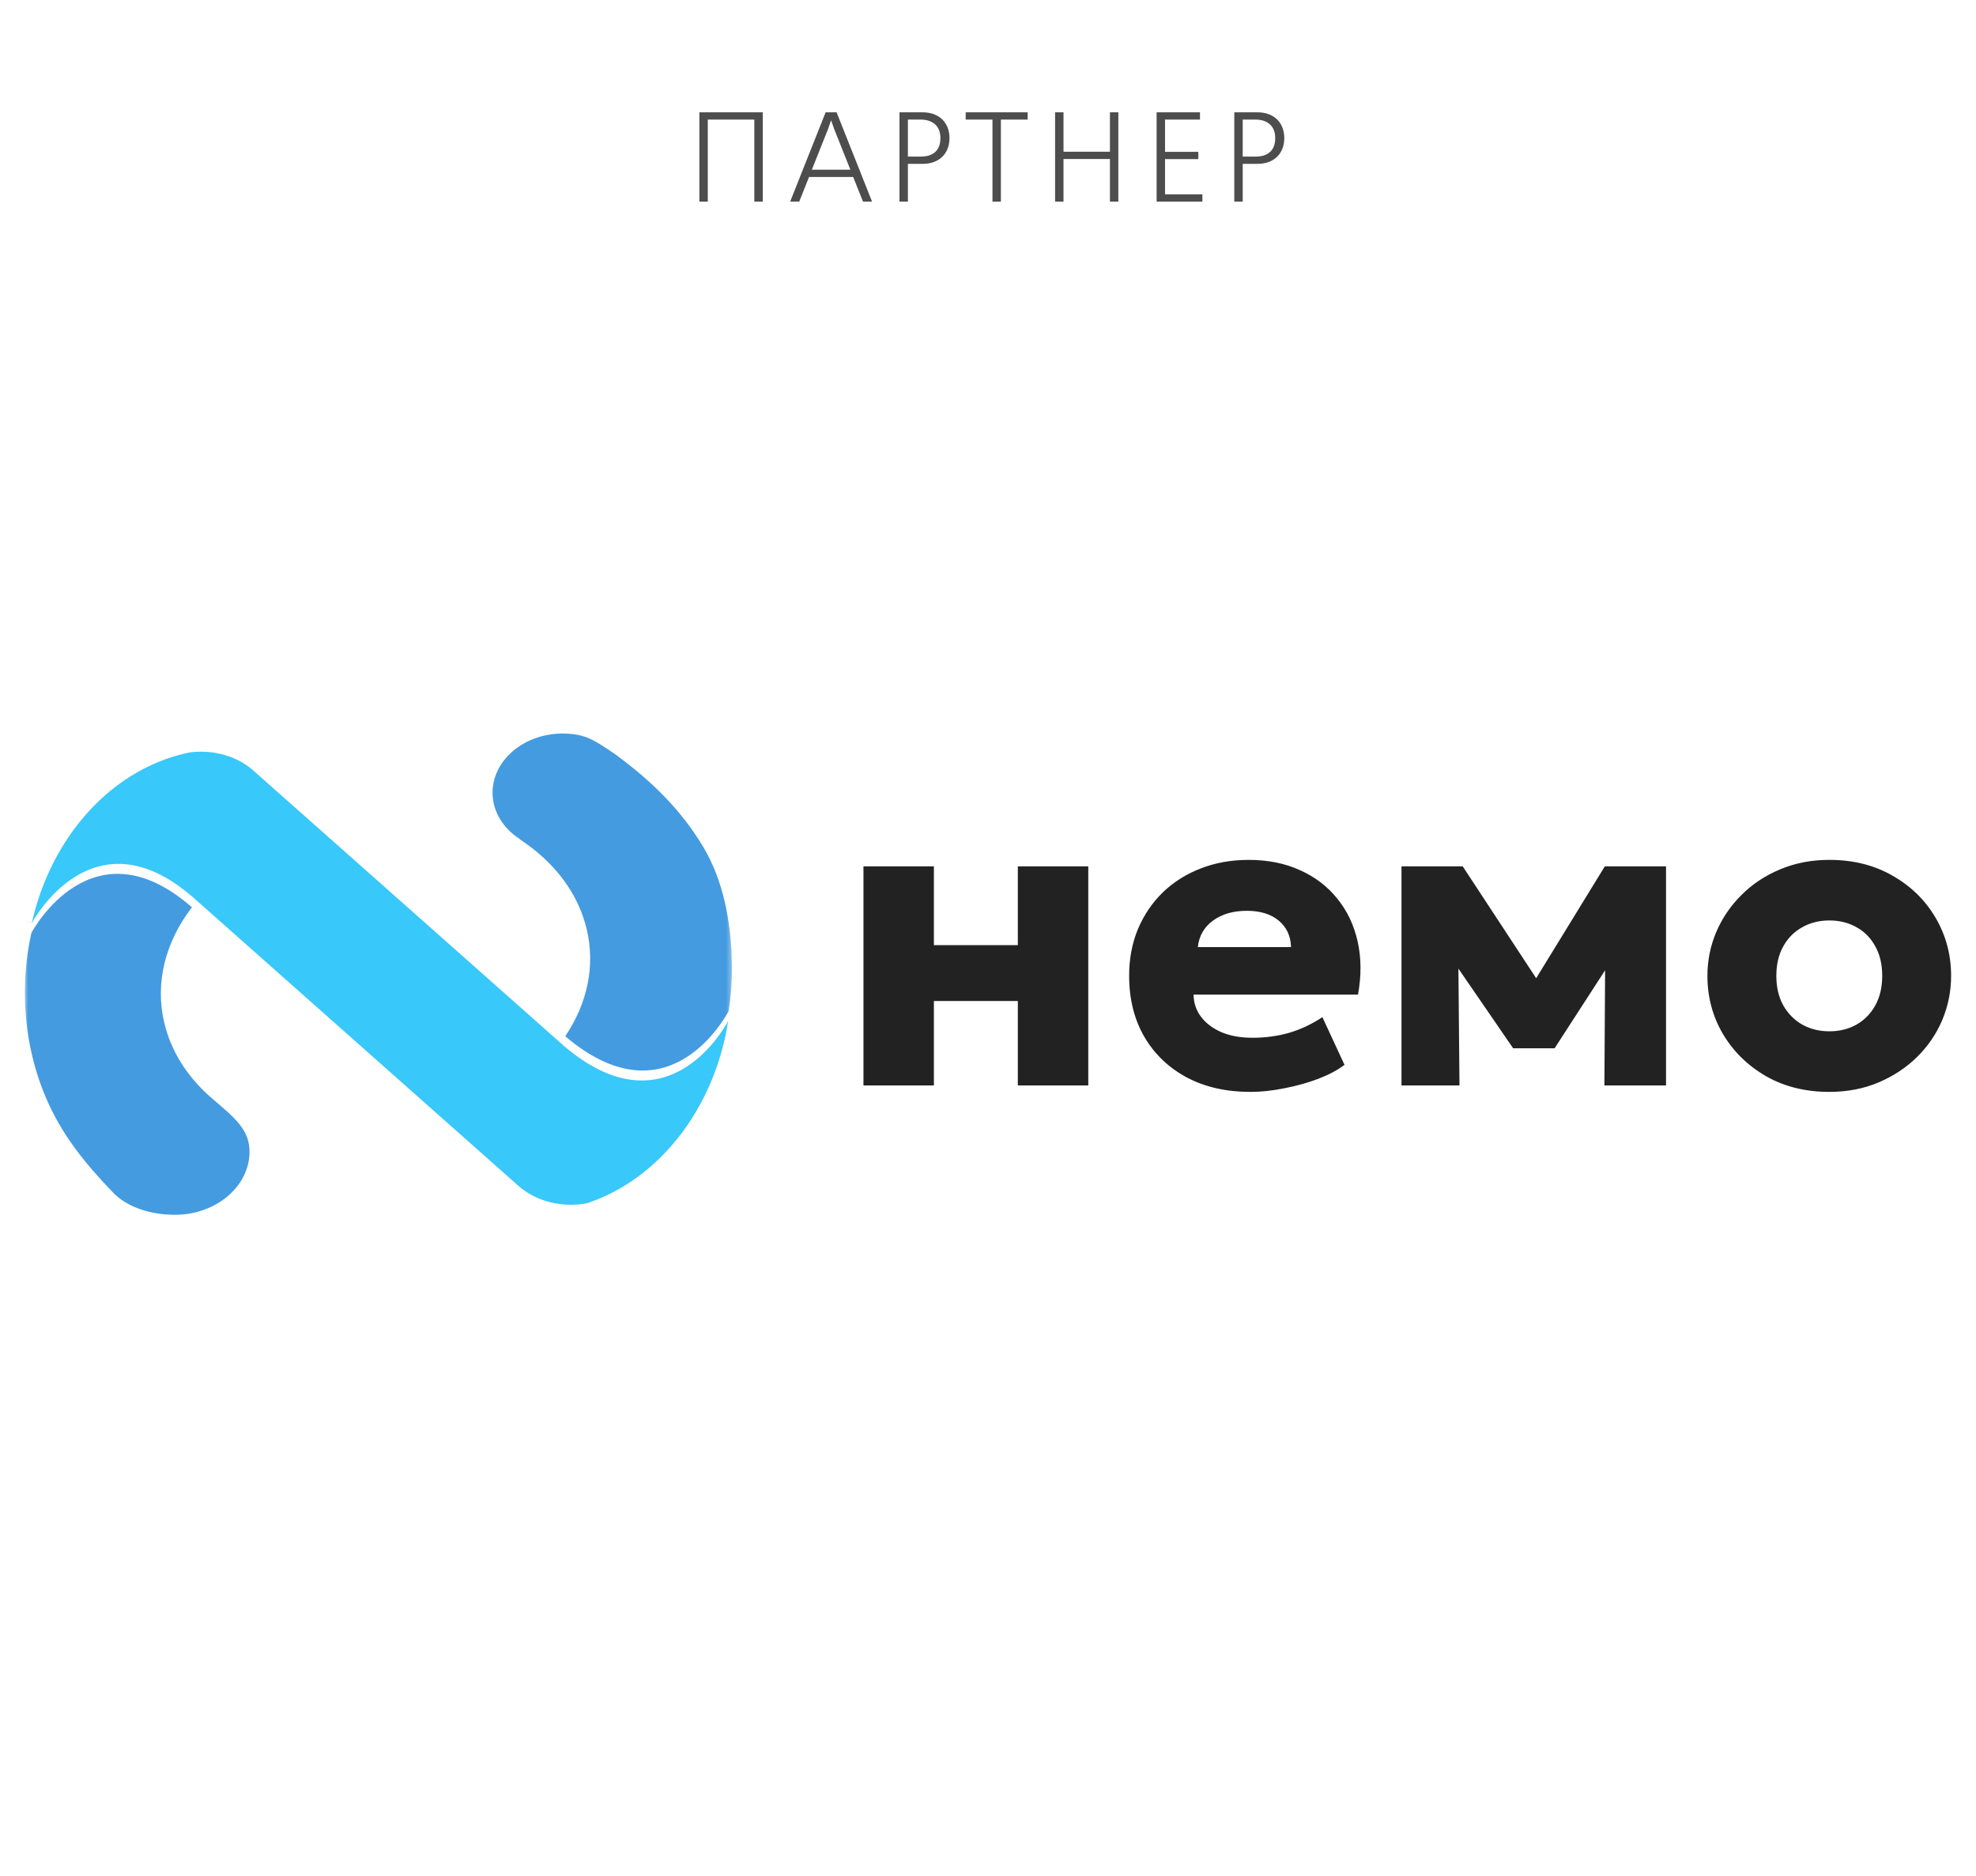 <?xml version="1.0" encoding="UTF-8"?> <svg xmlns="http://www.w3.org/2000/svg" xmlns:xlink="http://www.w3.org/1999/xlink" id="rus" viewBox="0 0 263.371 250"><defs><style> .cls-1 { mask: url(#mask); } .cls-2 { fill: #38c8fa; } .cls-2, .cls-3, .cls-4, .cls-5, .cls-6 { stroke-width: 0px; } .cls-3 { fill: #222; } .cls-7 { fill: none; stroke: #333; stroke-miterlimit: 10; } .cls-4 { fill: #4d4d4d; } .cls-5 { fill: #fff; } .cls-6 { fill: #449be0; } </style><mask id="mask" x="3.254" y="97.224" width="94.53" height="65.249" maskUnits="userSpaceOnUse"><g id="mask0_8_285" data-name="mask0 8 285"><path class="cls-5" d="M97.784,97.224H3.254v65.249h94.53v-65.249Z"></path></g></mask></defs><g><path class="cls-4" d="M101.663,14.967v11.899h-1.122v-10.93h-6.204v10.93h-1.122v-11.899h8.448Z"></path><path class="cls-4" d="M111.506,14.967l4.726,11.899h-1.207l-1.309-3.281h-5.882l-1.309,3.281h-1.207l4.726-11.899h1.462ZM110.758,16.072l-.391,1.122-2.159,5.422h5.134l-2.159-5.422-.391-1.122h-.034Z"></path><path class="cls-4" d="M122.981,14.967c2.21,0,3.57,1.394,3.57,3.434,0,2.04-1.343,3.434-3.57,3.434h-1.972v5.031h-1.122v-11.899h3.094ZM121.01,20.866h1.751c.646,0,2.583-.119,2.583-2.465,0-2.448-2.278-2.464-2.583-2.464h-1.751v4.929Z"></path><path class="cls-4" d="M136.972,14.967v.969h-3.569v10.93h-1.122v-10.93h-3.57v-.969h8.261Z"></path><path class="cls-4" d="M141.749,14.967v5.252h6.188v-5.252h1.122v11.899h-1.122v-5.677h-6.188v5.677h-1.121v-11.899h1.121Z"></path><path class="cls-4" d="M159.939,14.967v.969h-4.658v4.3h4.437v.969h-4.437v4.692h4.98v.969h-6.102v-11.899h5.779Z"></path><path class="cls-4" d="M167.607,14.967c2.209,0,3.569,1.394,3.569,3.434,0,2.04-1.343,3.434-3.569,3.434h-1.973v5.031h-1.121v-11.899h3.094ZM165.634,20.866h1.751c.646,0,2.584-.119,2.584-2.465,0-2.448-2.277-2.464-2.584-2.464h-1.751v4.929Z"></path></g><g><g class="cls-1"><g><path class="cls-6" d="M33.256,153.747c-.183,4.602-4.754,8.248-10.207,8.14-2.647-.052-5.982-.823-8.066-3.058-3.603-3.748-6.791-7.634-8.908-12.657-1.68-3.991-2.664-8.466-2.753-13.211-.023-1.282.019-2.548.124-3.792.138-1.657.388-3.276.737-4.846,0,0,0-.002.002-.005.198-.37,8.127-15.004,21.399-3.414-3.499,4.549-4.983,9.992-3.677,15.434.91,3.795,3.061,7.122,6.082,9.798,3.113,2.7,5.398,4.312,5.267,7.613Z"></path><path class="cls-6" d="M97.109,134.75c-.943,1.736-8.554,14.589-21.771,3.338,2.903-4.304,4.052-9.3,2.854-14.292-.986-4.119-3.446-7.692-6.885-10.474l-.004-0c-.624-.513-1.288-.996-1.977-1.45h-.002c-.029-.033-.057-.063-.083-.094-2.267-1.464-3.689-3.802-3.586-6.407.172-4.31,4.451-7.721,9.558-7.62,2.794.055,4.028.87,6.886,2.834,4.842,3.565,8.706,7.387,11.623,12.256,2.642,4.41,3.717,9.828,3.822,15.502.041,2.193-.11,4.334-.435,6.408Z"></path><path class="cls-2" d="M97.06,136.053c-1.516,9.612-6.776,17.7-13.963,22.037,0,0-.002,0-.002.002-1.555.938-3.201,1.702-4.92,2.266-3.209.584-6.675-.206-9.085-2.342l-8.878-7.87-6.252-5.545-9.027-8.001-18.807-16.675c-.127-.115-.254-.226-.379-.334-13.34-11.629-21.309,3.054-21.509,3.424,2.33-10.426,9.132-18.744,17.897-21.871,1.047-.372,2.123-.673,3.219-.89.386-.048.77-.076,1.159-.084,2.654-.058,5.315.787,7.274,2.527l7.688,6.817.002 0,6.181,5.478,7.612,6.748,19.92,17.661c13.275,11.286,20.921-1.608,21.868-3.347Z"></path><path class="cls-7" d="M4.005,122.878l-0.0.006"></path></g></g><path class="cls-3" d="M115.086,144.644v-29.199h9.387v10.506h11.189v-10.506h9.387v29.199h-9.387v-11.25h-11.189v11.25h-9.387ZM166.637,145.503c-3.205,0-6.019-.639-8.442-1.918-2.423-1.298-4.312-3.101-5.667-5.41-1.354-2.328-2.031-5.048-2.031-8.159,0-2.252.391-4.323,1.173-6.212.801-1.889,1.908-3.521,3.32-4.895,1.431-1.374,3.11-2.433,5.037-3.177,1.946-.763,4.083-1.145,6.411-1.145,2.556,0,4.836.458,6.84,1.374,2.003.897,3.653,2.156,4.951,3.779,1.316,1.603,2.223,3.502,2.719,5.697.496,2.176.515,4.542.057,7.099h-21.921c.019,1.145.363,2.147,1.03,3.006.667.859,1.584,1.536,2.747,2.032,1.164.477,2.518.716,4.064.716,1.717,0,3.348-.219,4.894-.658,1.545-.458,3.024-1.154,4.436-2.09l2.947,6.355c-.897.687-2.06,1.307-3.491,1.861-1.411.534-2.919.954-4.521,1.26-1.584.324-3.1.487-4.55.487ZM159.654,126.209h12.42c-.038-1.469-.582-2.643-1.631-3.521-1.049-.878-2.471-1.317-4.264-1.317-1.813,0-3.32.439-4.522,1.317-1.183.878-1.851,2.052-2.003,3.521ZM186.798,144.644v-29.199h8.157l11.848,18.035-4.007.057,11.104-18.092h8.156v29.199h-8.213l.114-18.922,1.832.716-8.586,13.254h-5.523l-9.129-13.283,1.803-.716.172,18.951h-7.727ZM243.829,145.503c-3.186,0-6-.697-8.443-2.09-2.442-1.412-4.359-3.292-5.752-5.639-1.374-2.347-2.06-4.924-2.06-7.729,0-2.042.391-3.989,1.173-5.84.801-1.87,1.927-3.521,3.377-4.953,1.45-1.45,3.167-2.586,5.151-3.406,1.984-.84,4.168-1.26,6.554-1.26,3.186,0,6.0.706,8.442,2.118,2.442,1.393,4.35,3.263,5.723,5.611,1.374,2.347,2.06,4.924,2.06,7.729,0,2.042-.391,3.998-1.173,5.868-.782,1.851-1.899,3.492-3.348,4.924-1.45,1.431-3.167,2.567-5.151,3.407-1.984.84-4.168,1.26-6.553,1.26ZM243.829,137.43c1.335,0,2.537-.296,3.606-.888,1.068-.611,1.908-1.469,2.519-2.576.61-1.107.916-2.414.916-3.922,0-1.527-.305-2.834-.916-3.922-.592-1.107-1.422-1.956-2.49-2.548-1.068-.611-2.28-.916-3.634-.916-1.355,0-2.566.305-3.635.916-1.068.592-1.908,1.441-2.518,2.548-.611,1.088-.916,2.395-.916,3.922,0,1.508.305,2.815.916,3.922.63,1.107,1.478,1.966,2.547,2.576,1.068.592,2.27.888,3.606.888Z"></path></g></svg> 